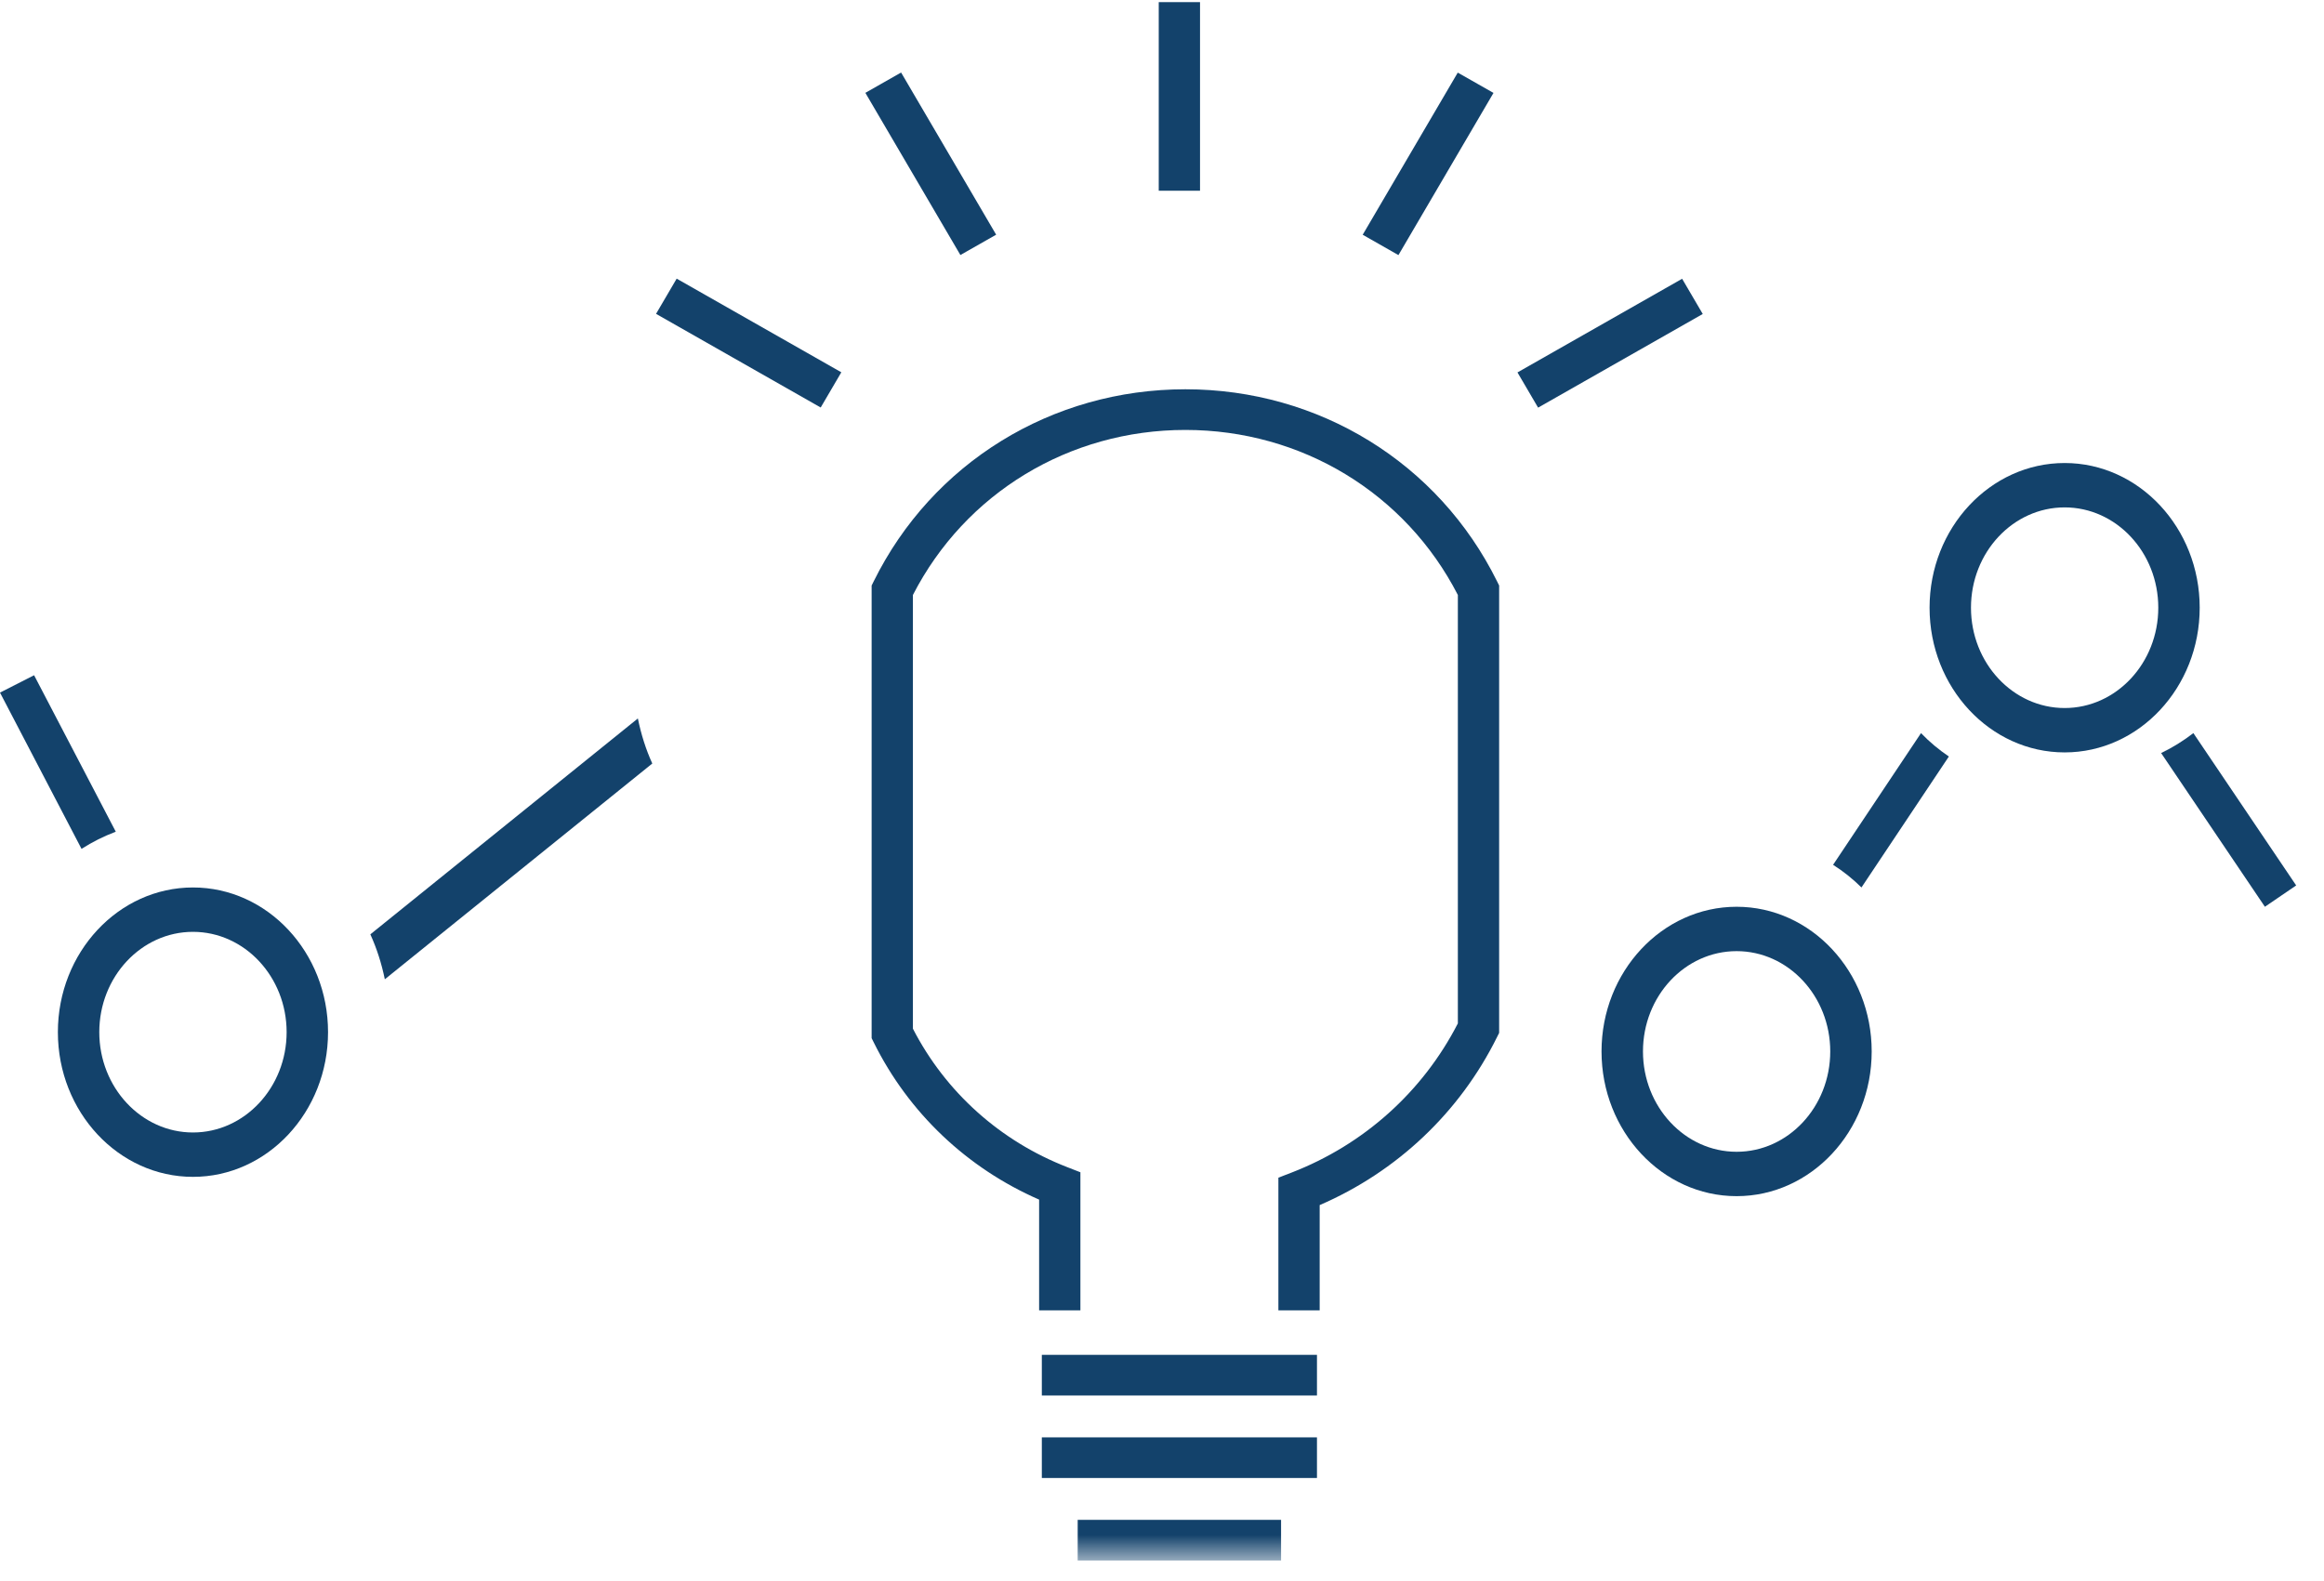 <?xml version="1.0" encoding="UTF-8"?>
<svg width="72px" height="49px" viewBox="0 0 72 49" version="1.1" xmlns="http://www.w3.org/2000/svg" xmlns:xlink="http://www.w3.org/1999/xlink">
    <!-- Generator: Sketch 52.4 (67378) - http://www.bohemiancoding.com/sketch -->
    <title>ownership-technology-super-cruise-icon-cuttingedge-technology</title>
    <desc>Created with Sketch.</desc>
    <defs>
        <polygon id="path-1" points="0 48.3 32.428 48.3 32.428 0.012 0 0.012"></polygon>
    </defs>
    <g id="Page-1" stroke="none" stroke-width="1" fill="none" fill-rule="evenodd">
        <g id="3.3.5_Super-Cruise-L" transform="translate(-684, -666)">
            <g id="ownership-technology-super-cruise-icon-cuttingedge-technology" transform="translate(684, 666)">
                <g id="Page-1" transform="translate(20.325, 0)">
                    <polygon id="Fill-1" fill="#13426B" points="15.574 5.91 16.853 5.91 16.853 0.066 15.574 0.066"></polygon>
                    <polygon id="Fill-2" fill="#13426B" points="9.429 7.902 6.485 2.877 7.592 2.247 10.537 7.272"></polygon>
                    <polygon id="Fill-3" fill="#13426B" points="0 9.725 5.101 12.627 5.74 11.536 0.639 8.634"></polygon>
                    <polygon id="Fill-4" fill="#13426B" points="26.688 11.54 27.327 12.631 32.428 9.729 31.789 8.638"></polygon>
                    <polygon id="Fill-5" fill="#13426B" points="23 7.904 21.893 7.274 24.838 2.25 25.945 2.879"></polygon>
                    <g id="Group-12" transform="translate(0, 0.054)">
                        <path d="M20.56,40.549 L19.281,40.549 L19.281,36.437 L19.688,36.28 C21.928,35.414 23.753,33.775 24.841,31.657 L24.841,18.382 C23.219,15.224 19.997,13.268 16.399,13.268 C12.801,13.268 9.579,15.224 7.958,18.382 L7.958,31.821 C8.969,33.785 10.663,35.306 12.742,36.112 L13.147,36.27 L13.147,40.549 L11.868,40.549 L11.868,37.117 C9.632,36.141 7.823,34.425 6.744,32.245 L6.679,32.114 L6.679,18.089 L6.744,17.958 C8.559,14.288 12.259,12.008 16.399,12.008 C20.539,12.008 24.239,14.288 26.055,17.958 L26.12,18.089 L26.12,31.951 L26.055,32.081 C24.899,34.415 22.958,36.25 20.56,37.287 L20.56,40.549 Z" id="Fill-6" fill="#13426B"></path>
                        <mask id="mask-2" fill="white">
                            <use xlink:href="#path-1"></use>
                        </mask>
                        <g id="Clip-9"></g>
                        <polygon id="Fill-8" fill="#13426B" mask="url(#mask-2)" points="11.952 43.187 20.476 43.187 20.476 41.927 11.952 41.927"></polygon>
                        <polygon id="Fill-10" fill="#13426B" mask="url(#mask-2)" points="13.063 48.3 19.364 48.3 19.364 47.04 13.063 47.04"></polygon>
                        <polygon id="Fill-11" fill="#13426B" mask="url(#mask-2)" points="11.952 45.743 20.476 45.743 20.476 44.484 11.952 44.484"></polygon>
                    </g>
                </g>
                <path d="M53.802,29.472 C52.202,29.472 50.901,30.865 50.901,32.58 C50.901,34.294 52.202,35.689 53.802,35.689 C55.402,35.689 56.703,34.294 56.703,32.58 C56.703,30.865 55.402,29.472 53.802,29.472 M53.802,37.064 C51.495,37.064 49.617,35.052 49.617,32.58 C49.617,30.108 51.495,28.097 53.802,28.097 C56.109,28.097 57.987,30.108 57.987,32.58 C57.987,35.052 56.109,37.064 53.802,37.064" id="Fill-3" fill="#13426B"></path>
                <path d="M5.978,28.874 C4.378,28.874 3.076,30.268 3.076,31.982 C3.076,33.696 4.378,35.091 5.978,35.091 C7.578,35.091 8.88,33.696 8.88,31.982 C8.88,30.268 7.578,28.874 5.978,28.874 M5.978,36.466 C3.671,36.466 1.793,34.454 1.793,31.982 C1.793,29.51 3.671,27.499 5.978,27.499 C8.285,27.499 10.163,29.51 10.163,31.982 C10.163,34.454 8.285,36.466 5.978,36.466" id="Fill-5" fill="#13426B"></path>
                <path d="M59.515,22.716 L56.791,26.797 C57.107,26.998 57.402,27.233 57.67,27.499 L60.378,23.441 C60.067,23.231 59.777,22.989 59.515,22.716" id="Fill-7" fill="#13426B"></path>
                <path d="M3.587,25.771 L1.056,20.923 L0,21.461 L2.526,26.303 C2.857,26.09 3.213,25.913 3.587,25.771" id="Fill-9" fill="#13426B"></path>
                <path d="M17.5,20.923 L13.152,30.646 C13.52,30.938 13.867,31.286 14.184,31.683 L18.532,21.964 C18.163,21.671 17.818,21.322 17.5,20.923" id="Fill-11" fill="#13426B" transform="translate(15.842, 26.303) rotate(27) translate(-15.842, -26.303) "></path>
                <path d="M67.953,22.716 C67.643,22.956 67.309,23.163 66.954,23.334 L70.169,28.097 L71.138,27.436 L67.953,22.716 Z" id="Fill-13" fill="#13426B"></path>
                <path d="M63.965,15.722 C62.365,15.722 61.063,17.116 61.063,18.83 C61.063,20.545 62.365,21.939 63.965,21.939 C65.565,21.939 66.866,20.545 66.866,18.83 C66.866,17.116 65.565,15.722 63.965,15.722 M63.965,23.314 C61.658,23.314 59.78,21.303 59.78,18.83 C59.78,16.359 61.658,14.347 63.965,14.347 C66.271,14.347 68.149,16.359 68.149,18.83 C68.149,21.303 66.271,23.314 63.965,23.314" id="Fill-15" fill="#13426B"></path>
            </g>
        </g>
    </g>
</svg>